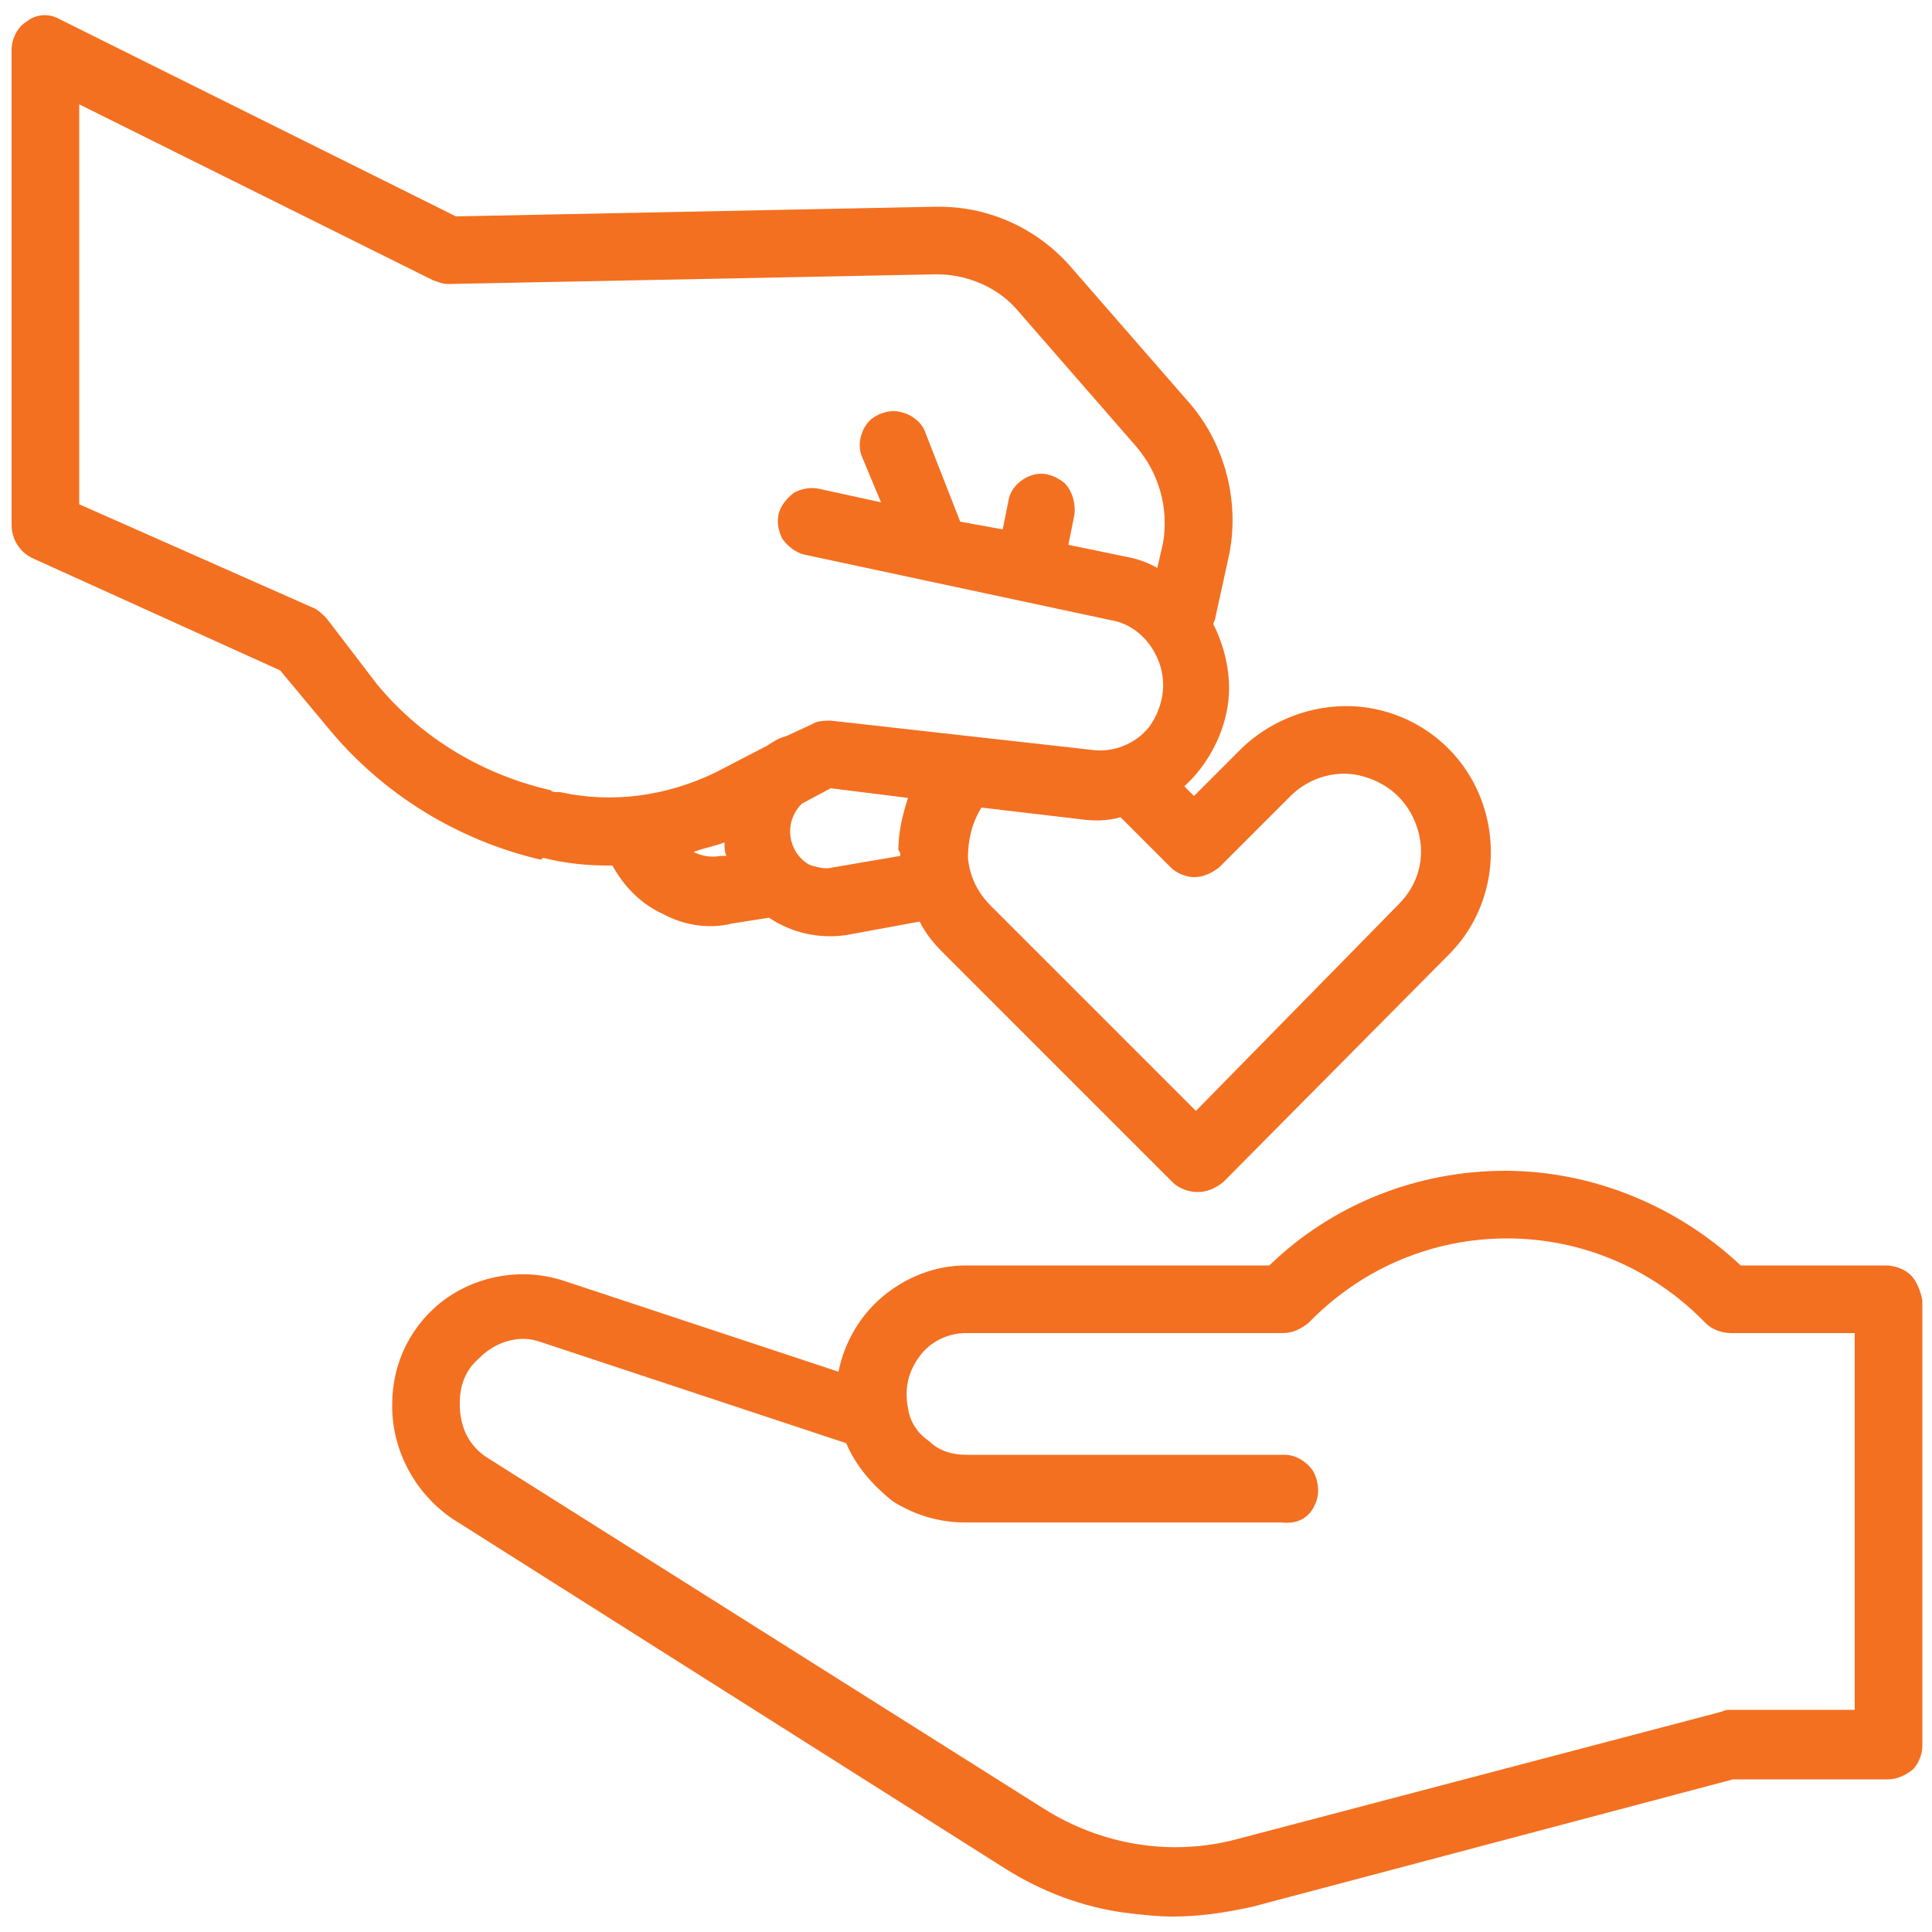 <?xml version="1.0" encoding="UTF-8"?> <svg xmlns="http://www.w3.org/2000/svg" xmlns:xlink="http://www.w3.org/1999/xlink" version="1.1" id="Ebene_1" x="0px" y="0px" viewBox="0 0 100 100" style="enable-background:new 0 0 100 100;" xml:space="preserve"> <style type="text/css"> .st0{fill:#F37021;} </style> <g> <path class="st0" d="M98.9,66c-0.3-0.3-0.8-0.5-1.3-0.5h-7.5c-3.3-3.1-7.7-4.9-12.2-4.9s-8.9,1.7-12.2,4.9H50 c-1.6,0-3.1,0.6-4.3,1.6c-1.2,1-2,2.4-2.3,3.9l-14.2-4.7c-2.1-0.7-4.4-0.3-6.1,0.9c-1.8,1.3-2.8,3.3-2.8,5.5v0.1 c0,2.3,1.2,4.5,3.1,5.8L52,96.7c1.9,1.2,4,2,6.2,2.3c0.8,0.1,1.7,0.2,2.5,0.2c1.4,0,2.7-0.2,4.1-0.5l24.9-6.6h8 c0.5,0,0.9-0.2,1.3-0.5c0.3-0.3,0.5-0.8,0.5-1.2V67.3C99.4,66.8,99.2,66.3,98.9,66z M68,78c0.3-0.5,0.3-1.2,0-1.8 c-0.3-0.5-0.9-0.9-1.5-0.9H50c0,0,0,0,0,0c-0.7,0-1.4-0.2-1.9-0.7c-0.6-0.4-1-1-1.1-1.7l0,0c-0.2-1,0-1.9,0.6-2.7 C48.1,69.5,49,69,50,69h16.4c0.5,0,0.9-0.2,1.3-0.5l0.2-0.2c2.7-2.7,6.3-4.2,10.1-4.2s7.4,1.5,10.1,4.2l0.2,0.2 c0.3,0.3,0.8,0.5,1.3,0.5h6.4v19.5h-6.4c-0.2,0-0.3,0-0.5,0.1l-25.1,6.6c-3.4,0.9-7,0.3-10-1.6L25.3,75.5c-1-0.6-1.5-1.6-1.5-2.8 v-0.1c0-0.9,0.3-1.7,1-2.3c0.6-0.6,1.4-1,2.3-1c0.4,0,0.7,0.1,1,0.2l15.7,5.2c0.5,1.2,1.4,2.2,2.4,3c1.1,0.7,2.4,1.1,3.7,1.1 c0,0,0,0,0,0h16.4C67.1,78.9,67.7,78.6,68,78z"></path> <path class="st0" d="M28.1,44.4C28.1,44.4,28.2,44.4,28.1,44.4c1.2,0.3,2.3,0.4,3.4,0.4c0,0,0,0,0,0l0.2,0c0.6,1.1,1.5,2,2.6,2.5 c1.1,0.6,2.4,0.8,3.6,0.5l1.9-0.3c1.2,0.8,2.6,1.1,4,0.9l3.8-0.7c0.3,0.6,0.7,1.1,1.2,1.6l11.9,11.9c0.3,0.3,0.8,0.5,1.3,0.5 s0.9-0.2,1.3-0.5L75,49.4c1.9-1.9,2.6-4.7,1.9-7.3s-2.7-4.6-5.3-5.3c-2.6-0.7-5.4,0.1-7.3,1.9l-2.5,2.5l-0.5-0.5 c1.1-1,1.9-2.4,2.2-3.9c0.3-1.5,0-3.1-0.7-4.5c0-0.1,0.1-0.2,0.1-0.3l0.7-3.2c0.6-2.8-0.2-5.8-2-7.9l-6.1-7c-1.7-2-4.2-3.2-6.9-3.2 c-0.1,0-0.1,0-0.2,0l-24.8,0.5L3.1,1C2.6,0.7,1.9,0.7,1.4,1.1C0.9,1.4,0.6,2,0.6,2.6v24.6c0,0.3,0.1,0.7,0.3,1 c0.2,0.3,0.4,0.5,0.8,0.7l12.8,5.8l2.5,3c2.8,3.4,6.7,5.8,11,6.8L28.1,44.4z M50.8,41.8l5.1,0.6c0.7,0.1,1.4,0.1,2.1-0.1l2.6,2.6 c0.3,0.3,0.8,0.5,1.2,0.5c0.5,0,0.9-0.2,1.3-0.5l3.7-3.7c1-1,2.5-1.4,3.8-1c1.4,0.4,2.4,1.4,2.8,2.8c0.4,1.4,0,2.8-1,3.8L61.9,57.5 L51.3,46.9c-0.7-0.7-1.1-1.5-1.2-2.5C50.1,43.5,50.3,42.6,50.8,41.8z M46.6,44.3l-3.5,0.6c-0.4,0.1-0.7,0-1.1-0.1 c-0.3-0.1-0.6-0.4-0.8-0.7c-0.3-0.5-0.4-1.1-0.2-1.7c0.1-0.3,0.3-0.6,0.5-0.8l1.5-0.8l4,0.5c-0.3,0.9-0.5,1.8-0.5,2.7 C46.6,44.1,46.6,44.2,46.6,44.3z M60.2,28.1l-0.3,1.3c-0.5-0.3-1.1-0.5-1.7-0.6l-2.9-0.6l0.3-1.5c0.1-0.6-0.1-1.3-0.5-1.7 c-0.5-0.4-1.1-0.6-1.7-0.4c-0.6,0.2-1.1,0.7-1.2,1.3l-0.3,1.5L49.7,27l-1.8-4.6l0,0c-0.2-0.6-0.8-1-1.4-1.1 c-0.6-0.1-1.3,0.2-1.6,0.6c-0.4,0.5-0.5,1.2-0.3,1.7l1,2.4l-3.2-0.7c-0.5-0.1-0.9,0-1.3,0.2c-0.4,0.3-0.7,0.7-0.8,1.1 c-0.1,0.5,0,0.9,0.2,1.3c0.3,0.4,0.7,0.7,1.1,0.8l15.9,3.4c1.2,0.2,2.1,1.1,2.5,2.2c0.4,1.1,0.2,2.3-0.5,3.3 c-0.7,0.9-1.9,1.4-3.1,1.2L43,37.3c-0.3,0-0.7,0-1,0.2l-1.3,0.6c-0.4,0.1-0.7,0.3-1,0.5L37,40c-2.5,1.2-5.3,1.6-8,1 c0,0-0.1,0-0.2,0c-0.1,0-0.2,0-0.3-0.1c-3.5-0.8-6.7-2.7-9-5.5L16.9,32c-0.2-0.2-0.4-0.4-0.6-0.5L4.1,26.1V5.4l18.3,9.1 c0.3,0.1,0.5,0.2,0.8,0.2l25.2-0.5l0.1,0c0,0,0,0,0,0c1.6,0,3.2,0.7,4.2,1.9l6.1,7C60,24.5,60.5,26.3,60.2,28.1z M37.6,44.3l-0.3,0 c-0.5,0.1-1,0-1.4-0.2c0.5-0.2,1.1-0.3,1.6-0.5C37.5,43.9,37.5,44.1,37.6,44.3z"></path> </g> </svg> 